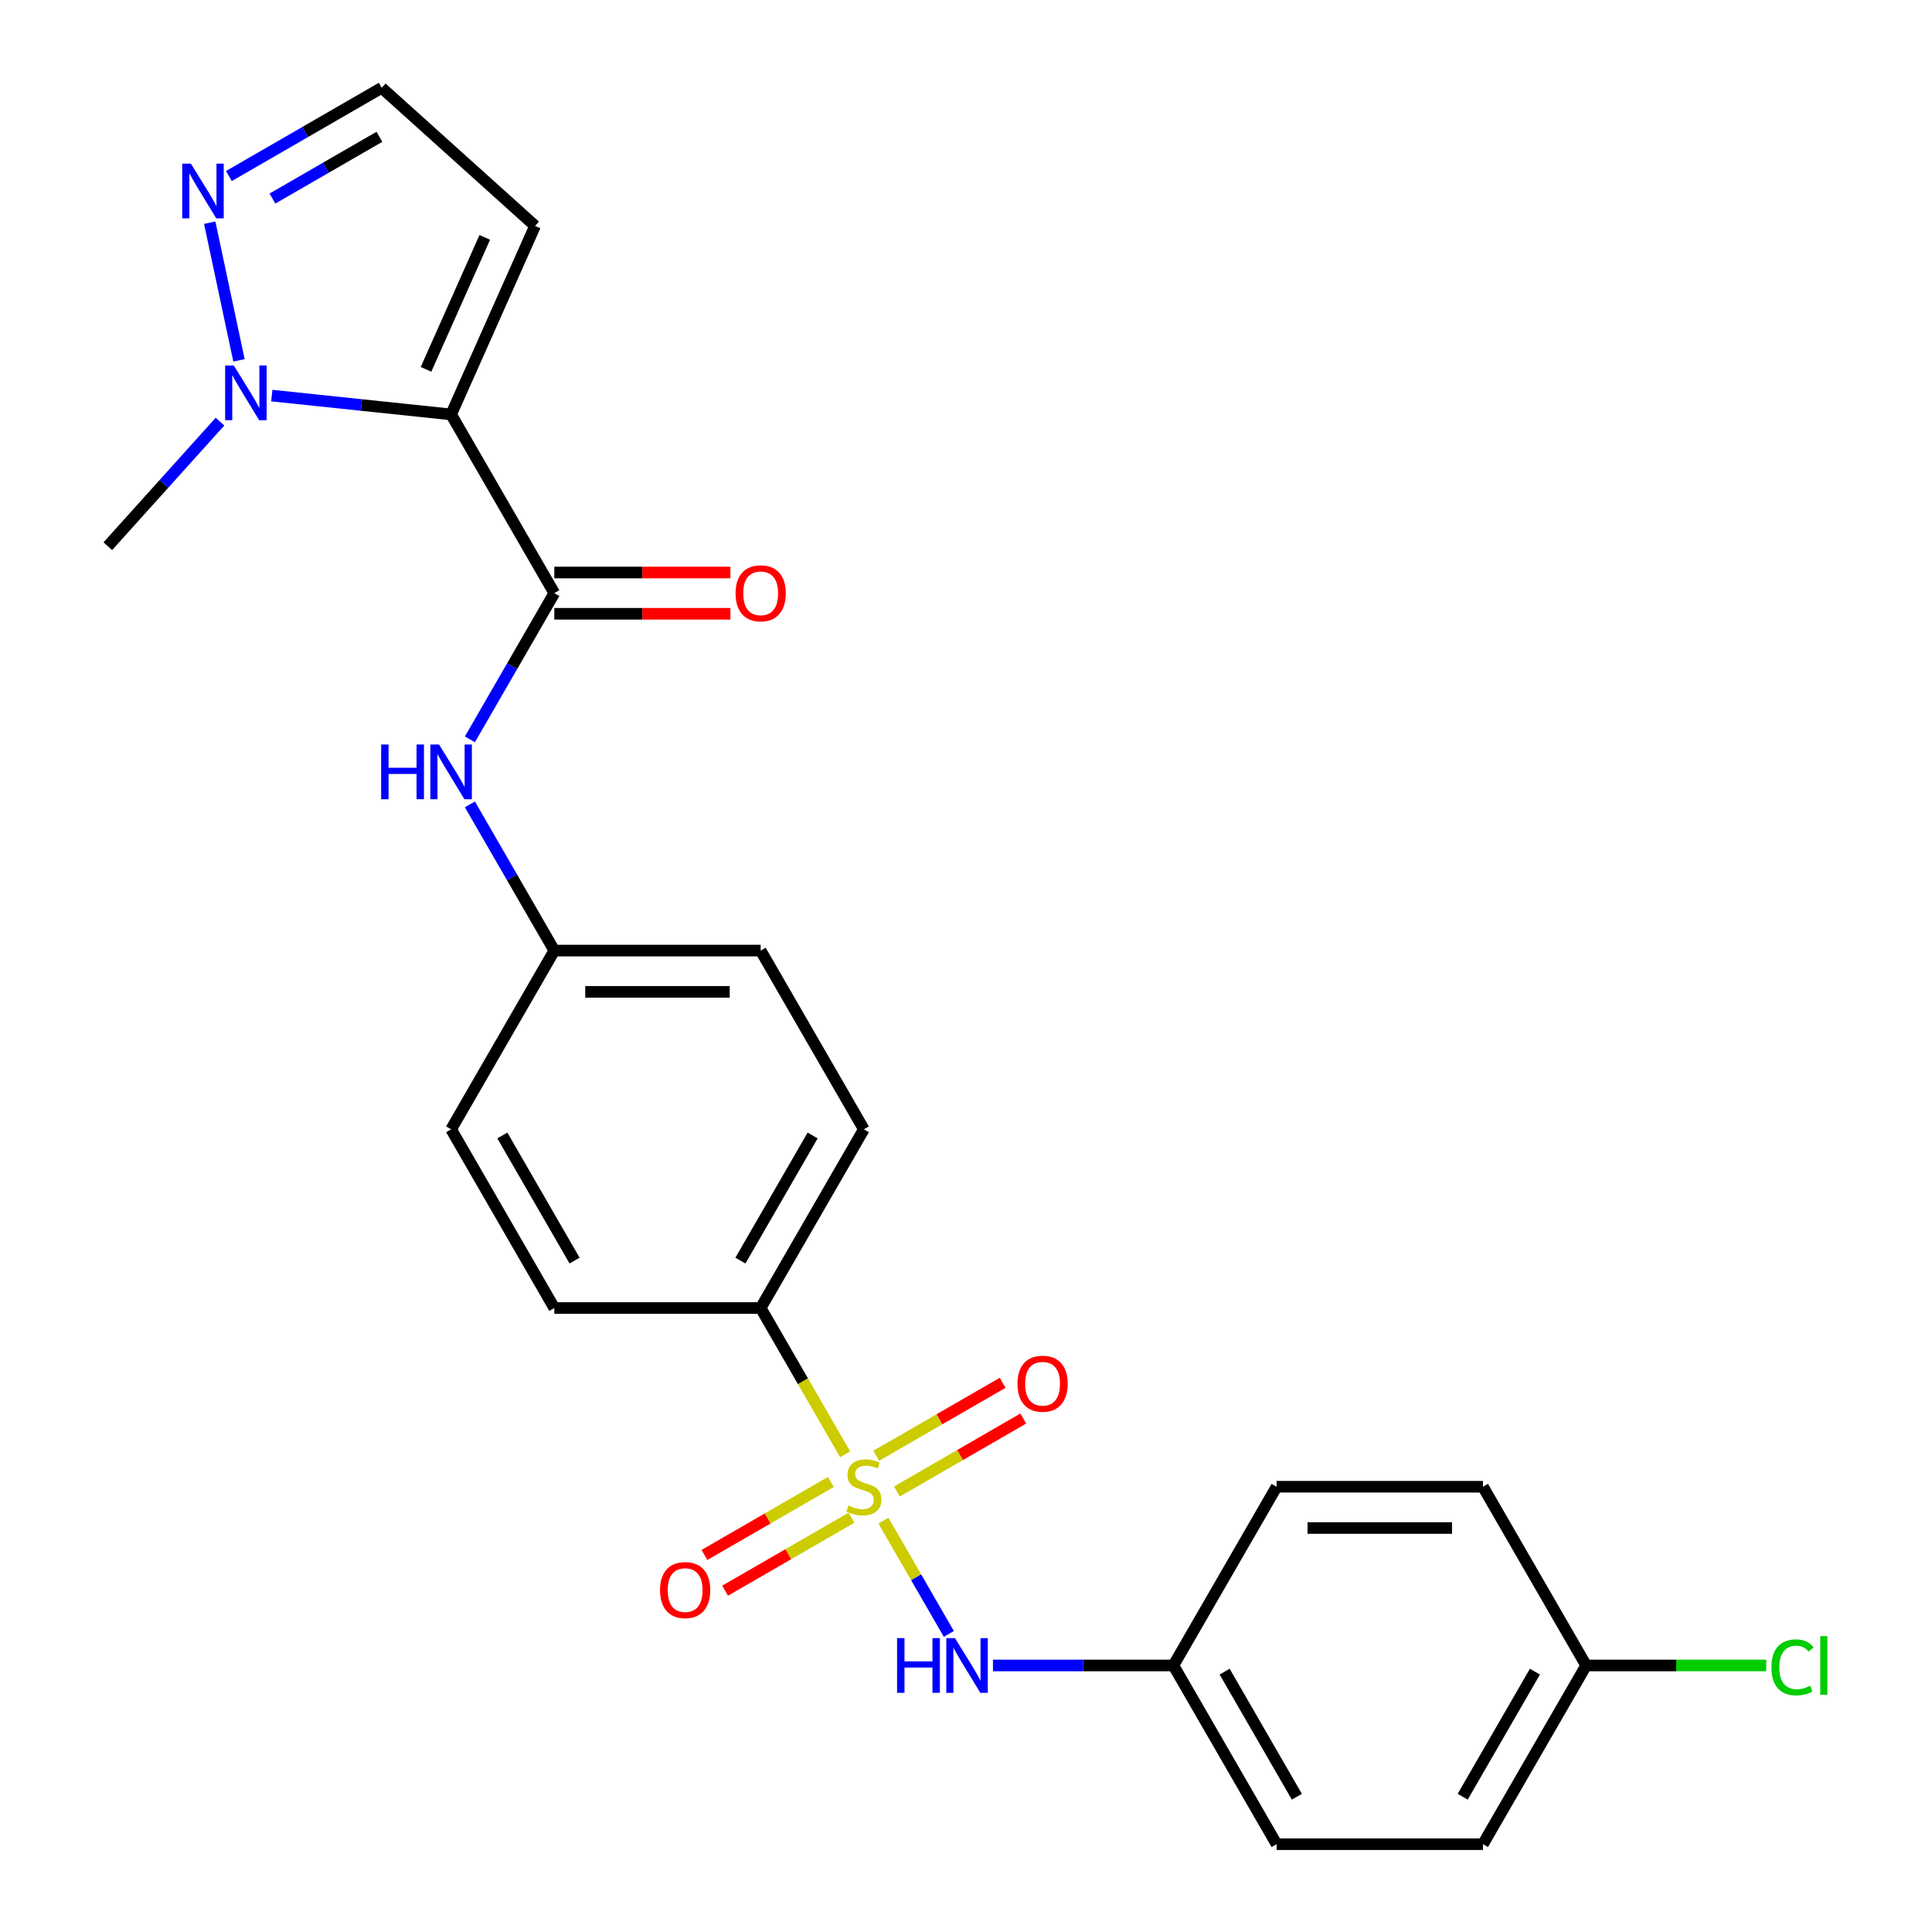 <?xml version='1.0' encoding='iso-8859-1'?>
<svg version='1.1' baseProfile='full'
              xmlns='http://www.w3.org/2000/svg'
                      xmlns:rdkit='http://www.rdkit.org/xml'
                      xmlns:xlink='http://www.w3.org/1999/xlink'
                  xml:space='preserve'
width='1000px' height='1000px' viewBox='0 0 1000 1000'>
<!-- END OF HEADER -->
<rect style='opacity:1.0;fill:#FFFFFF;stroke:none' width='1000' height='1000' x='0' y='0'> </rect>
<path class='bond-3' d='M 457.265,787.087 L 474.191,816.402' style='fill:none;fill-rule:evenodd;stroke:#CCCC00;stroke-width:6px;stroke-linecap:butt;stroke-linejoin:miter;stroke-opacity:1' />
<path class='bond-3' d='M 474.191,816.402 L 491.116,845.717' style='fill:none;fill-rule:evenodd;stroke:#0000FF;stroke-width:6px;stroke-linecap:butt;stroke-linejoin:miter;stroke-opacity:1' />
<path class='bond-7' d='M 437.439,752.746 L 415.582,714.889' style='fill:none;fill-rule:evenodd;stroke:#CCCC00;stroke-width:6px;stroke-linecap:butt;stroke-linejoin:miter;stroke-opacity:1' />
<path class='bond-7' d='M 415.582,714.889 L 393.725,677.032' style='fill:none;fill-rule:evenodd;stroke:#000000;stroke-width:6px;stroke-linecap:butt;stroke-linejoin:miter;stroke-opacity:1' />
<path class='bond-8' d='M 430.042,767.07 L 397.33,785.956' style='fill:none;fill-rule:evenodd;stroke:#CCCC00;stroke-width:6px;stroke-linecap:butt;stroke-linejoin:miter;stroke-opacity:1' />
<path class='bond-8' d='M 397.33,785.956 L 364.618,804.842' style='fill:none;fill-rule:evenodd;stroke:#FF0000;stroke-width:6px;stroke-linecap:butt;stroke-linejoin:miter;stroke-opacity:1' />
<path class='bond-8' d='M 440.723,785.571 L 408.012,804.457' style='fill:none;fill-rule:evenodd;stroke:#CCCC00;stroke-width:6px;stroke-linecap:butt;stroke-linejoin:miter;stroke-opacity:1' />
<path class='bond-8' d='M 408.012,804.457 L 375.3,823.343' style='fill:none;fill-rule:evenodd;stroke:#FF0000;stroke-width:6px;stroke-linecap:butt;stroke-linejoin:miter;stroke-opacity:1' />
<path class='bond-9' d='M 464.224,772.003 L 496.935,753.117' style='fill:none;fill-rule:evenodd;stroke:#CCCC00;stroke-width:6px;stroke-linecap:butt;stroke-linejoin:miter;stroke-opacity:1' />
<path class='bond-9' d='M 496.935,753.117 L 529.647,734.231' style='fill:none;fill-rule:evenodd;stroke:#FF0000;stroke-width:6px;stroke-linecap:butt;stroke-linejoin:miter;stroke-opacity:1' />
<path class='bond-9' d='M 453.542,753.502 L 486.254,734.616' style='fill:none;fill-rule:evenodd;stroke:#CCCC00;stroke-width:6px;stroke-linecap:butt;stroke-linejoin:miter;stroke-opacity:1' />
<path class='bond-9' d='M 486.254,734.616 L 518.965,715.73' style='fill:none;fill-rule:evenodd;stroke:#FF0000;stroke-width:6px;stroke-linecap:butt;stroke-linejoin:miter;stroke-opacity:1' />
<path class='bond-0' d='M 233.502,214.508 L 286.91,307.013' style='fill:none;fill-rule:evenodd;stroke:#000000;stroke-width:6px;stroke-linecap:butt;stroke-linejoin:miter;stroke-opacity:1' />
<path class='bond-2' d='M 233.502,214.508 L 187.093,209.63' style='fill:none;fill-rule:evenodd;stroke:#000000;stroke-width:6px;stroke-linecap:butt;stroke-linejoin:miter;stroke-opacity:1' />
<path class='bond-2' d='M 187.093,209.63 L 140.683,204.753' style='fill:none;fill-rule:evenodd;stroke:#0000FF;stroke-width:6px;stroke-linecap:butt;stroke-linejoin:miter;stroke-opacity:1' />
<path class='bond-5' d='M 233.502,214.508 L 276.948,116.928' style='fill:none;fill-rule:evenodd;stroke:#000000;stroke-width:6px;stroke-linecap:butt;stroke-linejoin:miter;stroke-opacity:1' />
<path class='bond-5' d='M 220.503,191.182 L 250.915,122.876' style='fill:none;fill-rule:evenodd;stroke:#000000;stroke-width:6px;stroke-linecap:butt;stroke-linejoin:miter;stroke-opacity:1' />
<path class='bond-1' d='M 286.91,307.013 L 265.065,344.85' style='fill:none;fill-rule:evenodd;stroke:#000000;stroke-width:6px;stroke-linecap:butt;stroke-linejoin:miter;stroke-opacity:1' />
<path class='bond-1' d='M 265.065,344.85 L 243.219,382.687' style='fill:none;fill-rule:evenodd;stroke:#0000FF;stroke-width:6px;stroke-linecap:butt;stroke-linejoin:miter;stroke-opacity:1' />
<path class='bond-11' d='M 286.91,317.694 L 332.482,317.694' style='fill:none;fill-rule:evenodd;stroke:#000000;stroke-width:6px;stroke-linecap:butt;stroke-linejoin:miter;stroke-opacity:1' />
<path class='bond-11' d='M 332.482,317.694 L 378.055,317.694' style='fill:none;fill-rule:evenodd;stroke:#FF0000;stroke-width:6px;stroke-linecap:butt;stroke-linejoin:miter;stroke-opacity:1' />
<path class='bond-11' d='M 286.91,296.331 L 332.482,296.331' style='fill:none;fill-rule:evenodd;stroke:#000000;stroke-width:6px;stroke-linecap:butt;stroke-linejoin:miter;stroke-opacity:1' />
<path class='bond-11' d='M 332.482,296.331 L 378.055,296.331' style='fill:none;fill-rule:evenodd;stroke:#FF0000;stroke-width:6px;stroke-linecap:butt;stroke-linejoin:miter;stroke-opacity:1' />
<path class='bond-4' d='M 123.695,186.513 L 108.55,115.262' style='fill:none;fill-rule:evenodd;stroke:#0000FF;stroke-width:6px;stroke-linecap:butt;stroke-linejoin:miter;stroke-opacity:1' />
<path class='bond-20' d='M 113.862,218.237 L 84.831,250.48' style='fill:none;fill-rule:evenodd;stroke:#0000FF;stroke-width:6px;stroke-linecap:butt;stroke-linejoin:miter;stroke-opacity:1' />
<path class='bond-20' d='M 84.831,250.48 L 55.799,282.722' style='fill:none;fill-rule:evenodd;stroke:#000000;stroke-width:6px;stroke-linecap:butt;stroke-linejoin:miter;stroke-opacity:1' />
<path class='bond-14' d='M 513.951,862.041 L 560.653,862.041' style='fill:none;fill-rule:evenodd;stroke:#0000FF;stroke-width:6px;stroke-linecap:butt;stroke-linejoin:miter;stroke-opacity:1' />
<path class='bond-14' d='M 560.653,862.041 L 607.355,862.041' style='fill:none;fill-rule:evenodd;stroke:#000000;stroke-width:6px;stroke-linecap:butt;stroke-linejoin:miter;stroke-opacity:1' />
<path class='bond-27' d='M 118.475,91.12 L 158.022,68.287' style='fill:none;fill-rule:evenodd;stroke:#0000FF;stroke-width:6px;stroke-linecap:butt;stroke-linejoin:miter;stroke-opacity:1' />
<path class='bond-27' d='M 158.022,68.287 L 197.569,45.455' style='fill:none;fill-rule:evenodd;stroke:#000000;stroke-width:6px;stroke-linecap:butt;stroke-linejoin:miter;stroke-opacity:1' />
<path class='bond-27' d='M 141.02,102.771 L 168.703,86.788' style='fill:none;fill-rule:evenodd;stroke:#0000FF;stroke-width:6px;stroke-linecap:butt;stroke-linejoin:miter;stroke-opacity:1' />
<path class='bond-27' d='M 168.703,86.788 L 196.386,70.805' style='fill:none;fill-rule:evenodd;stroke:#000000;stroke-width:6px;stroke-linecap:butt;stroke-linejoin:miter;stroke-opacity:1' />
<path class='bond-10' d='M 276.948,116.928 L 197.569,45.455' style='fill:none;fill-rule:evenodd;stroke:#000000;stroke-width:6px;stroke-linecap:butt;stroke-linejoin:miter;stroke-opacity:1' />
<path class='bond-6' d='M 243.219,416.348 L 265.065,454.185' style='fill:none;fill-rule:evenodd;stroke:#0000FF;stroke-width:6px;stroke-linecap:butt;stroke-linejoin:miter;stroke-opacity:1' />
<path class='bond-6' d='M 265.065,454.185 L 286.91,492.022' style='fill:none;fill-rule:evenodd;stroke:#000000;stroke-width:6px;stroke-linecap:butt;stroke-linejoin:miter;stroke-opacity:1' />
<path class='bond-12' d='M 393.725,677.032 L 447.133,584.527' style='fill:none;fill-rule:evenodd;stroke:#000000;stroke-width:6px;stroke-linecap:butt;stroke-linejoin:miter;stroke-opacity:1' />
<path class='bond-12' d='M 383.235,652.474 L 420.621,587.721' style='fill:none;fill-rule:evenodd;stroke:#000000;stroke-width:6px;stroke-linecap:butt;stroke-linejoin:miter;stroke-opacity:1' />
<path class='bond-13' d='M 393.725,677.032 L 286.91,677.032' style='fill:none;fill-rule:evenodd;stroke:#000000;stroke-width:6px;stroke-linecap:butt;stroke-linejoin:miter;stroke-opacity:1' />
<path class='bond-18' d='M 447.133,584.527 L 393.725,492.022' style='fill:none;fill-rule:evenodd;stroke:#000000;stroke-width:6px;stroke-linecap:butt;stroke-linejoin:miter;stroke-opacity:1' />
<path class='bond-17' d='M 286.91,677.032 L 233.502,584.527' style='fill:none;fill-rule:evenodd;stroke:#000000;stroke-width:6px;stroke-linecap:butt;stroke-linejoin:miter;stroke-opacity:1' />
<path class='bond-17' d='M 297.4,652.474 L 260.014,587.721' style='fill:none;fill-rule:evenodd;stroke:#000000;stroke-width:6px;stroke-linecap:butt;stroke-linejoin:miter;stroke-opacity:1' />
<path class='bond-21' d='M 607.355,862.041 L 660.763,769.536' style='fill:none;fill-rule:evenodd;stroke:#000000;stroke-width:6px;stroke-linecap:butt;stroke-linejoin:miter;stroke-opacity:1' />
<path class='bond-22' d='M 607.355,862.041 L 660.763,954.545' style='fill:none;fill-rule:evenodd;stroke:#000000;stroke-width:6px;stroke-linecap:butt;stroke-linejoin:miter;stroke-opacity:1' />
<path class='bond-22' d='M 633.868,865.235 L 671.253,929.988' style='fill:none;fill-rule:evenodd;stroke:#000000;stroke-width:6px;stroke-linecap:butt;stroke-linejoin:miter;stroke-opacity:1' />
<path class='bond-15' d='M 286.91,492.022 L 233.502,584.527' style='fill:none;fill-rule:evenodd;stroke:#000000;stroke-width:6px;stroke-linecap:butt;stroke-linejoin:miter;stroke-opacity:1' />
<path class='bond-25' d='M 286.91,492.022 L 393.725,492.022' style='fill:none;fill-rule:evenodd;stroke:#000000;stroke-width:6px;stroke-linecap:butt;stroke-linejoin:miter;stroke-opacity:1' />
<path class='bond-25' d='M 302.932,513.385 L 377.703,513.385' style='fill:none;fill-rule:evenodd;stroke:#000000;stroke-width:6px;stroke-linecap:butt;stroke-linejoin:miter;stroke-opacity:1' />
<path class='bond-16' d='M 820.986,862.041 L 767.578,954.545' style='fill:none;fill-rule:evenodd;stroke:#000000;stroke-width:6px;stroke-linecap:butt;stroke-linejoin:miter;stroke-opacity:1' />
<path class='bond-16' d='M 794.474,865.235 L 757.088,929.988' style='fill:none;fill-rule:evenodd;stroke:#000000;stroke-width:6px;stroke-linecap:butt;stroke-linejoin:miter;stroke-opacity:1' />
<path class='bond-19' d='M 820.986,862.041 L 867.598,862.041' style='fill:none;fill-rule:evenodd;stroke:#000000;stroke-width:6px;stroke-linecap:butt;stroke-linejoin:miter;stroke-opacity:1' />
<path class='bond-19' d='M 867.598,862.041 L 914.211,862.041' style='fill:none;fill-rule:evenodd;stroke:#00CC00;stroke-width:6px;stroke-linecap:butt;stroke-linejoin:miter;stroke-opacity:1' />
<path class='bond-26' d='M 820.986,862.041 L 767.578,769.536' style='fill:none;fill-rule:evenodd;stroke:#000000;stroke-width:6px;stroke-linecap:butt;stroke-linejoin:miter;stroke-opacity:1' />
<path class='bond-24' d='M 660.763,769.536 L 767.578,769.536' style='fill:none;fill-rule:evenodd;stroke:#000000;stroke-width:6px;stroke-linecap:butt;stroke-linejoin:miter;stroke-opacity:1' />
<path class='bond-24' d='M 676.785,790.899 L 751.556,790.899' style='fill:none;fill-rule:evenodd;stroke:#000000;stroke-width:6px;stroke-linecap:butt;stroke-linejoin:miter;stroke-opacity:1' />
<path class='bond-23' d='M 660.763,954.545 L 767.578,954.545' style='fill:none;fill-rule:evenodd;stroke:#000000;stroke-width:6px;stroke-linecap:butt;stroke-linejoin:miter;stroke-opacity:1' />
<path  class='atom-0' d='M 439.133 779.256
Q 439.453 779.376, 440.773 779.936
Q 442.093 780.496, 443.533 780.856
Q 445.013 781.176, 446.453 781.176
Q 449.133 781.176, 450.693 779.896
Q 452.253 778.576, 452.253 776.296
Q 452.253 774.736, 451.453 773.776
Q 450.693 772.816, 449.493 772.296
Q 448.293 771.776, 446.293 771.176
Q 443.773 770.416, 442.253 769.696
Q 440.773 768.976, 439.693 767.456
Q 438.653 765.936, 438.653 763.376
Q 438.653 759.816, 441.053 757.616
Q 443.493 755.416, 448.293 755.416
Q 451.573 755.416, 455.293 756.976
L 454.373 760.056
Q 450.973 758.656, 448.413 758.656
Q 445.653 758.656, 444.133 759.816
Q 442.613 760.936, 442.653 762.896
Q 442.653 764.416, 443.413 765.336
Q 444.213 766.256, 445.333 766.776
Q 446.493 767.296, 448.413 767.896
Q 450.973 768.696, 452.493 769.496
Q 454.013 770.296, 455.093 771.936
Q 456.213 773.536, 456.213 776.296
Q 456.213 780.216, 453.573 782.336
Q 450.973 784.416, 446.613 784.416
Q 444.093 784.416, 442.173 783.856
Q 440.293 783.336, 438.053 782.416
L 439.133 779.256
' fill='#CCCC00'/>
<path  class='atom-3' d='M 121.012 189.183
L 130.292 204.183
Q 131.212 205.663, 132.692 208.343
Q 134.172 211.023, 134.252 211.183
L 134.252 189.183
L 138.012 189.183
L 138.012 217.503
L 134.132 217.503
L 124.172 201.103
Q 123.012 199.183, 121.772 196.983
Q 120.572 194.783, 120.212 194.103
L 120.212 217.503
L 116.532 217.503
L 116.532 189.183
L 121.012 189.183
' fill='#0000FF'/>
<path  class='atom-4' d='M 464.32 847.881
L 468.16 847.881
L 468.16 859.921
L 482.64 859.921
L 482.64 847.881
L 486.48 847.881
L 486.48 876.201
L 482.64 876.201
L 482.64 863.121
L 468.16 863.121
L 468.16 876.201
L 464.32 876.201
L 464.32 847.881
' fill='#0000FF'/>
<path  class='atom-4' d='M 494.28 847.881
L 503.56 862.881
Q 504.48 864.361, 505.96 867.041
Q 507.44 869.721, 507.52 869.881
L 507.52 847.881
L 511.28 847.881
L 511.28 876.201
L 507.4 876.201
L 497.44 859.801
Q 496.28 857.881, 495.04 855.681
Q 493.84 853.481, 493.48 852.801
L 493.48 876.201
L 489.8 876.201
L 489.8 847.881
L 494.28 847.881
' fill='#0000FF'/>
<path  class='atom-5' d='M 98.804 84.702
L 108.084 99.702
Q 109.004 101.182, 110.484 103.862
Q 111.964 106.542, 112.044 106.702
L 112.044 84.702
L 115.804 84.702
L 115.804 113.022
L 111.924 113.022
L 101.964 96.622
Q 100.804 94.702, 99.564 92.502
Q 98.364 90.302, 98.004 89.622
L 98.004 113.022
L 94.324 113.022
L 94.324 84.702
L 98.804 84.702
' fill='#0000FF'/>
<path  class='atom-7' d='M 197.282 385.358
L 201.122 385.358
L 201.122 397.398
L 215.602 397.398
L 215.602 385.358
L 219.442 385.358
L 219.442 413.678
L 215.602 413.678
L 215.602 400.598
L 201.122 400.598
L 201.122 413.678
L 197.282 413.678
L 197.282 385.358
' fill='#0000FF'/>
<path  class='atom-7' d='M 227.242 385.358
L 236.522 400.358
Q 237.442 401.838, 238.922 404.518
Q 240.402 407.198, 240.482 407.358
L 240.482 385.358
L 244.242 385.358
L 244.242 413.678
L 240.362 413.678
L 230.402 397.278
Q 229.242 395.358, 228.002 393.158
Q 226.802 390.958, 226.442 390.278
L 226.442 413.678
L 222.762 413.678
L 222.762 385.358
L 227.242 385.358
' fill='#0000FF'/>
<path  class='atom-9' d='M 341.628 823.024
Q 341.628 816.224, 344.988 812.424
Q 348.348 808.624, 354.628 808.624
Q 360.908 808.624, 364.268 812.424
Q 367.628 816.224, 367.628 823.024
Q 367.628 829.904, 364.228 833.824
Q 360.828 837.704, 354.628 837.704
Q 348.388 837.704, 344.988 833.824
Q 341.628 829.944, 341.628 823.024
M 354.628 834.504
Q 358.948 834.504, 361.268 831.624
Q 363.628 828.704, 363.628 823.024
Q 363.628 817.464, 361.268 814.664
Q 358.948 811.824, 354.628 811.824
Q 350.308 811.824, 347.948 814.624
Q 345.628 817.424, 345.628 823.024
Q 345.628 828.744, 347.948 831.624
Q 350.308 834.504, 354.628 834.504
' fill='#FF0000'/>
<path  class='atom-10' d='M 526.637 716.209
Q 526.637 709.409, 529.997 705.609
Q 533.357 701.809, 539.637 701.809
Q 545.917 701.809, 549.277 705.609
Q 552.637 709.409, 552.637 716.209
Q 552.637 723.089, 549.237 727.009
Q 545.837 730.889, 539.637 730.889
Q 533.397 730.889, 529.997 727.009
Q 526.637 723.129, 526.637 716.209
M 539.637 727.689
Q 543.957 727.689, 546.277 724.809
Q 548.637 721.889, 548.637 716.209
Q 548.637 710.649, 546.277 707.849
Q 543.957 705.009, 539.637 705.009
Q 535.317 705.009, 532.957 707.809
Q 530.637 710.609, 530.637 716.209
Q 530.637 721.929, 532.957 724.809
Q 535.317 727.689, 539.637 727.689
' fill='#FF0000'/>
<path  class='atom-12' d='M 380.725 307.093
Q 380.725 300.293, 384.085 296.493
Q 387.445 292.693, 393.725 292.693
Q 400.005 292.693, 403.365 296.493
Q 406.725 300.293, 406.725 307.093
Q 406.725 313.973, 403.325 317.893
Q 399.925 321.773, 393.725 321.773
Q 387.485 321.773, 384.085 317.893
Q 380.725 314.013, 380.725 307.093
M 393.725 318.573
Q 398.045 318.573, 400.365 315.693
Q 402.725 312.773, 402.725 307.093
Q 402.725 301.533, 400.365 298.733
Q 398.045 295.893, 393.725 295.893
Q 389.405 295.893, 387.045 298.693
Q 384.725 301.493, 384.725 307.093
Q 384.725 312.813, 387.045 315.693
Q 389.405 318.573, 393.725 318.573
' fill='#FF0000'/>
<path  class='atom-20' d='M 916.881 863.021
Q 916.881 855.981, 920.161 852.301
Q 923.481 848.581, 929.761 848.581
Q 935.601 848.581, 938.721 852.701
L 936.081 854.861
Q 933.801 851.861, 929.761 851.861
Q 925.481 851.861, 923.201 854.741
Q 920.961 857.581, 920.961 863.021
Q 920.961 868.621, 923.281 871.501
Q 925.641 874.381, 930.201 874.381
Q 933.321 874.381, 936.961 872.501
L 938.081 875.501
Q 936.601 876.461, 934.361 877.021
Q 932.121 877.581, 929.641 877.581
Q 923.481 877.581, 920.161 873.821
Q 916.881 870.061, 916.881 863.021
' fill='#00CC00'/>
<path  class='atom-20' d='M 942.161 846.861
L 945.841 846.861
L 945.841 877.221
L 942.161 877.221
L 942.161 846.861
' fill='#00CC00'/>
</svg>
